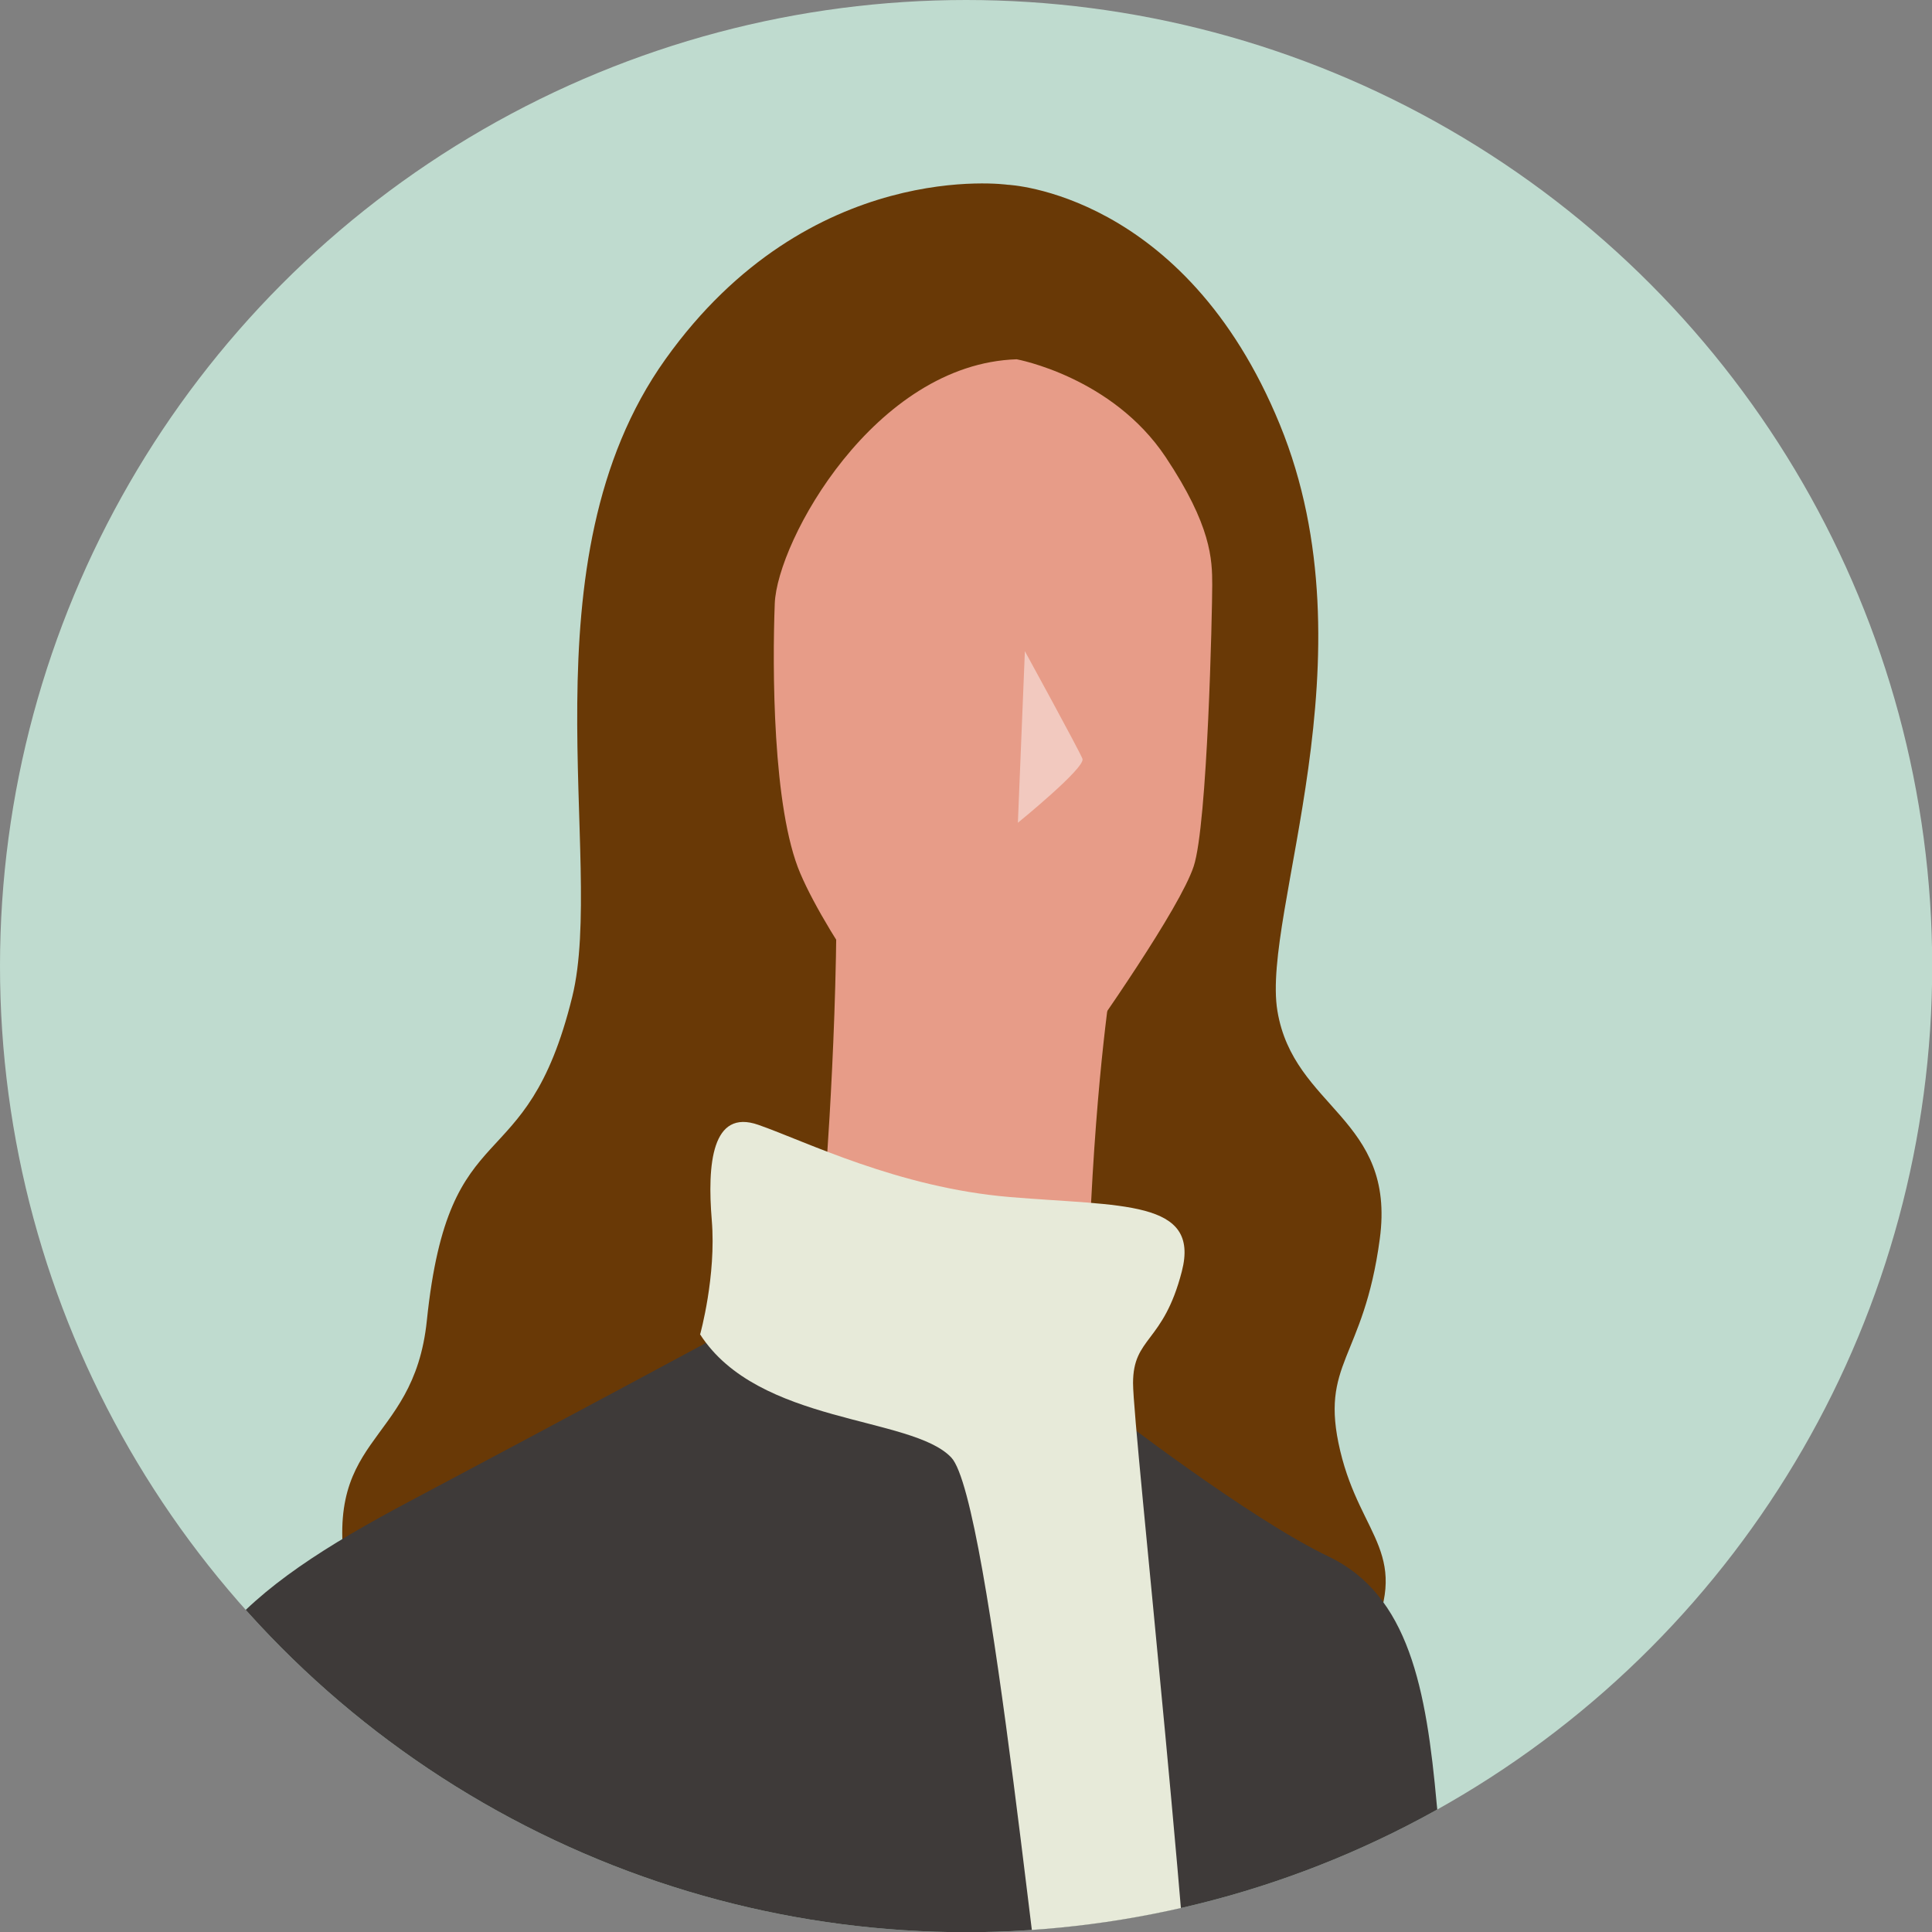 <?xml version="1.0" encoding="UTF-8"?>
<svg id="_レイヤー_2" data-name="レイヤー 2" xmlns="http://www.w3.org/2000/svg" xmlns:xlink="http://www.w3.org/1999/xlink" viewBox="0 0 96.63 96.63">
  <rect x="0" y="0" width="96.63" height="96.63" fill="#808080" stroke="none"/>
  <defs>
    <style>
      .cls-1 {
        fill: #693906;
      }

      .cls-1, .cls-2, .cls-3, .cls-4, .cls-5, .cls-6 {
        stroke-width: 0px;
      }

      .cls-2 {
        fill: #e79c88;
      }

      .cls-7, .cls-6 {
        fill: #bfdbcf;
      }

      .cls-3 {
        fill: #fff;
        opacity: .46;
      }

      .cls-4 {
        fill: #3e3a39;
      }

      .cls-5 {
        fill: #e7ead9;
      }

      .cls-8 {
        clip-path: url(#clippath);
      }
    </style>
    <clipPath id="clippath">
      <circle class="cls-6" cx="48.32" cy="48.32" r="48.32"/>
    </clipPath>
  </defs>
  <g id="_デザイン" data-name="デザイン">
    <g>
      <circle class="cls-7" cx="48.32" cy="48.32" r="48.32"/>
      <g class="cls-8">
        <g>
          <path class="cls-1" d="M17.45,79.54c-1.63-7.91,3.23-7.01,3.9-13.5,1.11-10.71,4.95-6.75,7.27-16.18,1.68-6.79-2.56-21.77,4.66-31.89,7.22-10.13,17.11-8.73,17.11-8.73,0,0,8.85.35,13.62,11.99,4.77,11.64-.93,24.44-.12,29.33.81,4.89,5.94,5.35,5.12,11.41-.81,6.05-3.03,6.17-1.98,10.59,1.05,4.42,3.67,5.12,1.34,9.78l-50.92-2.79Z"/>
          <path class="cls-4" d="M59.64,141.75l1.05,5.59s-36.14,12.4-43.47,12.4-13.09-6.11-13.27-11.52c-.17-5.41,3.32-47.31,3.67-56.22.35-8.9,4.36-12.4,12.92-16.94,8.55-4.54,15.36-8.21,15.36-8.21l19.55,3.67s6.98,5.41,11,7.33c4.02,1.92,4.89,6.63,5.41,12.4s4.54,19.2,4.54,19.2l-16.76,32.3Z"/>
          <path class="cls-2" d="M50.85,17.97s4.77.87,7.45,4.89c2.29,3.44,2.33,5.12,2.33,6.4s-.23,11.99-.93,14.08c-.7,2.1-4.77,7.91-6.17,9.89-1.4,1.98-3.84,2.33-5.82,1.05-1.98-1.28-6.29-7.33-7.68-10.59-1.4-3.26-1.4-10.36-1.28-13.5.12-3.14,5-11.99,12.1-12.22Z"/>
          <path class="cls-3" d="M51.26,32.57s2.71,4.95,2.88,5.38c.17.44-3.23,3.2-3.23,3.2l.35-8.58Z"/>
          <path class="cls-2" d="M55.63,48.78s-.79,4.71-1.13,12.92c0,0-8.38.79-13.36-.87,0,0,.7-7.94.7-15.97l13.79,3.93Z"/>
          <path class="cls-5" d="M35.02,66.73s.81-2.91.58-5.7c-.23-2.79,0-5.59,2.33-4.77,2.33.81,6.98,3.14,12.57,3.61s9.54.12,8.61,3.72c-.93,3.61-2.44,3.26-2.44,5.59s3.16,30.59,3.39,41.53c0,0-6.52-3.03-7.22-5.24-.7-2.21-3.28-30.48-5.26-32.57-1.98-2.1-9.66-1.63-12.57-6.17Z"/>
        </g>
      </g>
    </g>
  </g>
</svg>